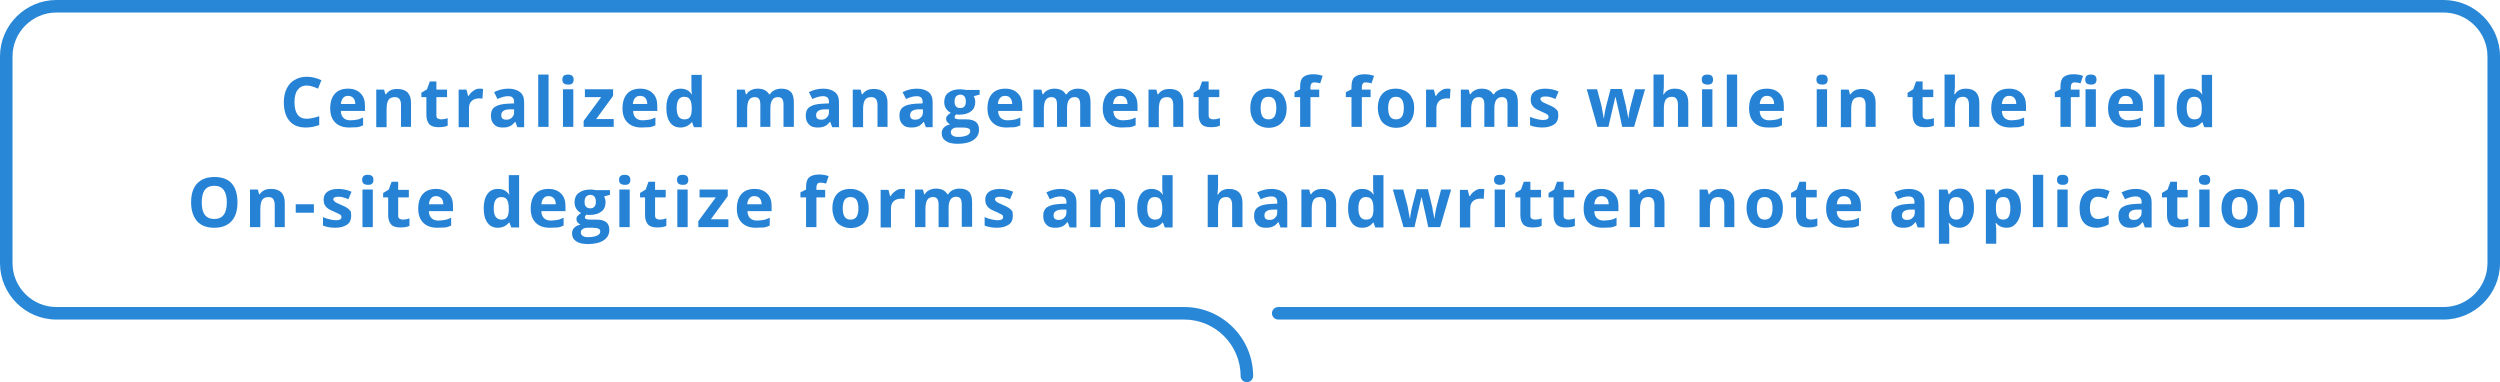 <?xml version="1.0" encoding="utf-8"?>
<!-- Generator: Adobe Illustrator 26.3.1, SVG Export Plug-In . SVG Version: 6.00 Build 0)  -->
<svg version="1.1" id="cta-img02-md" xmlns="http://www.w3.org/2000/svg" xmlns:xlink="http://www.w3.org/1999/xlink" x="0px"
	 y="0px" viewBox="0 0 798 122" style="enable-background:new 0 0 798 122;" xml:space="preserve">
<style type="text/css">
	.st0{fill-rule:evenodd;clip-rule:evenodd;fill:#2888D7;}
	.st1{fill:#2682D5;}
</style>
<path id="シェイプ_1607" class="st0" d="M398,122c-1.1,0-2-0.9-2-2c0-9.9-8.1-18-18-18H18c-9.9,0-18-8.1-18-18V18
	C0,8.1,8.1,0,18,0h762c9.9,0,18,8.1,18,18v66c0,9.9-8.1,18-18,18H408c-1.1,0-2-0.9-2-2s0.9-2,2-2h372c7.7,0,14-6.3,14-14V18
	c0-7.7-6.3-14-14-14H18C10.3,4,4,10.3,4,18v66c0,7.7,6.3,14,14,14h360c12.1,0,22,9.9,22,22C400,121.1,399.1,122,398,122z"/>
<g>
	<path class="st1" d="M97.9,27.3c-1.3,0-2.2,0.5-2.9,1.4c-0.7,0.9-1,2.3-1,3.9c0,3.5,1.3,5.3,3.9,5.3c1.1,0,2.4-0.3,4-0.8v2.8
		c-1.3,0.5-2.7,0.8-4.3,0.8c-2.3,0-4-0.7-5.2-2.1c-1.2-1.4-1.8-3.4-1.8-6c0-1.6,0.3-3.1,0.9-4.3c0.6-1.2,1.4-2.2,2.6-2.8
		c1.1-0.7,2.4-1,3.9-1c1.5,0,3.1,0.4,4.6,1.1l-1.1,2.7c-0.6-0.3-1.2-0.5-1.8-0.7C99,27.4,98.5,27.3,97.9,27.3z"/>
	<path class="st1" d="M111.5,40.7c-1.9,0-3.4-0.5-4.5-1.6c-1.1-1.1-1.6-2.6-1.6-4.5c0-2,0.5-3.6,1.5-4.7c1-1.1,2.4-1.6,4.2-1.6
		c1.7,0,3,0.5,4,1.5s1.4,2.3,1.4,4v1.6h-7.7c0,0.9,0.3,1.7,0.8,2.2c0.5,0.5,1.2,0.8,2.2,0.8c0.7,0,1.4-0.1,2.1-0.2s1.3-0.4,2-0.7
		v2.5c-0.6,0.3-1.2,0.5-1.8,0.6C113.2,40.6,112.5,40.7,111.5,40.7z M111.1,30.6c-0.7,0-1.2,0.2-1.6,0.7c-0.4,0.4-0.6,1.1-0.7,1.9
		h4.6c0-0.8-0.2-1.4-0.6-1.9S111.7,30.6,111.1,30.6z"/>
	<path class="st1" d="M131.3,40.5H128v-7c0-0.9-0.2-1.5-0.5-1.9c-0.3-0.4-0.8-0.6-1.5-0.6c-0.9,0-1.6,0.3-2,0.9s-0.6,1.6-0.6,3v5.7
		h-3.3v-12h2.5l0.4,1.5h0.2c0.4-0.6,0.9-1,1.5-1.3c0.6-0.3,1.4-0.4,2.2-0.4c1.4,0,2.5,0.4,3.2,1.1c0.7,0.8,1.1,1.8,1.1,3.3V40.5z"/>
	<path class="st1" d="M140.8,38.1c0.6,0,1.3-0.1,2.1-0.4v2.4c-0.8,0.4-1.8,0.5-3,0.5c-1.3,0-2.3-0.3-2.9-1c-0.6-0.7-0.9-1.7-0.9-3
		V31h-1.6v-1.4l1.8-1.1l0.9-2.5h2.1v2.6h3.4V31h-3.4v5.8c0,0.5,0.1,0.8,0.4,1C140,38,140.4,38.1,140.8,38.1z"/>
	<path class="st1" d="M153.1,28.3c0.4,0,0.8,0,1.1,0.1l-0.2,3.1c-0.3-0.1-0.6-0.1-1-0.1c-1,0-1.9,0.3-2.4,0.8
		c-0.6,0.5-0.9,1.3-0.9,2.3v6.1h-3.3v-12h2.5l0.5,2h0.2c0.4-0.7,0.9-1.2,1.5-1.6C151.7,28.5,152.3,28.3,153.1,28.3z"/>
	<path class="st1" d="M165.1,40.5l-0.6-1.6h-0.1c-0.6,0.7-1.1,1.2-1.7,1.4c-0.6,0.3-1.3,0.4-2.3,0.4c-1.2,0-2.1-0.3-2.7-1
		c-0.7-0.7-1-1.6-1-2.8c0-1.3,0.4-2.2,1.3-2.8c0.9-0.6,2.2-0.9,4-1l2.1-0.1v-0.5c0-1.2-0.6-1.8-1.9-1.8c-1,0-2.1,0.3-3.4,0.9
		l-1.1-2.2c1.4-0.7,2.9-1.1,4.6-1.1c1.6,0,2.8,0.4,3.7,1.1c0.9,0.7,1.3,1.8,1.3,3.2v8H165.1z M164.1,34.9l-1.3,0
		c-1,0-1.7,0.2-2.1,0.5c-0.5,0.3-0.7,0.8-0.7,1.4c0,0.9,0.5,1.4,1.6,1.4c0.8,0,1.4-0.2,1.8-0.7c0.5-0.4,0.7-1,0.7-1.7V34.9z"/>
	<path class="st1" d="M175.1,40.5h-3.3V23.8h3.3V40.5z"/>
	<path class="st1" d="M179.5,25.4c0-1.1,0.6-1.6,1.8-1.6c1.2,0,1.8,0.5,1.8,1.6c0,0.5-0.1,0.9-0.4,1.2c-0.3,0.3-0.7,0.4-1.3,0.4
		C180.1,27,179.5,26.5,179.5,25.4z M183,40.5h-3.3v-12h3.3V40.5z"/>
	<path class="st1" d="M195.8,40.5h-9.5v-1.9l5.6-7.6h-5.2v-2.5h9v2.1l-5.4,7.4h5.6V40.5z"/>
	<path class="st1" d="M204.8,40.7c-1.9,0-3.4-0.5-4.5-1.6c-1.1-1.1-1.6-2.6-1.6-4.5c0-2,0.5-3.6,1.5-4.7c1-1.1,2.4-1.6,4.2-1.6
		c1.7,0,3,0.5,4,1.5s1.4,2.3,1.4,4v1.6h-7.7c0,0.9,0.3,1.7,0.8,2.2c0.5,0.5,1.2,0.8,2.2,0.8c0.7,0,1.4-0.1,2.1-0.2s1.3-0.4,2-0.7
		v2.5c-0.6,0.3-1.2,0.5-1.8,0.6C206.5,40.6,205.7,40.7,204.8,40.7z M204.3,30.6c-0.7,0-1.2,0.2-1.6,0.7c-0.4,0.4-0.6,1.1-0.7,1.9
		h4.6c0-0.8-0.2-1.4-0.6-1.9S205,30.6,204.3,30.6z"/>
	<path class="st1" d="M217.2,40.7c-1.4,0-2.5-0.5-3.3-1.6s-1.2-2.6-1.2-4.6c0-2,0.4-3.5,1.2-4.6c0.8-1.1,1.9-1.6,3.4-1.6
		c1.5,0,2.7,0.6,3.5,1.8h0.1c-0.2-0.9-0.2-1.7-0.2-2.4v-3.8h3.3v16.7h-2.5l-0.6-1.6h-0.1C219.9,40.1,218.7,40.7,217.2,40.7z
		 M218.4,38.1c0.8,0,1.5-0.2,1.8-0.7c0.4-0.5,0.6-1.3,0.6-2.5v-0.4c0-1.3-0.2-2.2-0.6-2.8s-1-0.8-1.9-0.8c-0.7,0-1.3,0.3-1.7,0.9
		c-0.4,0.6-0.6,1.5-0.6,2.7s0.2,2.1,0.6,2.7S217.6,38.1,218.4,38.1z"/>
	<path class="st1" d="M246,40.5h-3.3v-7c0-0.9-0.1-1.5-0.4-1.9c-0.3-0.4-0.7-0.6-1.4-0.6c-0.8,0-1.4,0.3-1.8,0.9
		c-0.4,0.6-0.6,1.6-0.6,3v5.7h-3.3v-12h2.5l0.4,1.5h0.2c0.3-0.6,0.8-1,1.4-1.3c0.6-0.3,1.3-0.5,2.1-0.5c1.8,0,3,0.6,3.7,1.8h0.3
		c0.3-0.6,0.8-1,1.4-1.3c0.6-0.3,1.3-0.5,2.1-0.5c1.4,0,2.4,0.3,3.1,1s1,1.8,1,3.4v7.8h-3.3v-7c0-0.9-0.1-1.5-0.4-1.9
		c-0.3-0.4-0.7-0.6-1.4-0.6c-0.8,0-1.4,0.3-1.8,0.9c-0.4,0.6-0.6,1.5-0.6,2.7V40.5z"/>
	<path class="st1" d="M265.6,40.5l-0.6-1.6h-0.1c-0.6,0.7-1.1,1.2-1.7,1.4c-0.6,0.3-1.3,0.4-2.3,0.4c-1.2,0-2.1-0.3-2.7-1
		c-0.7-0.7-1-1.6-1-2.8c0-1.3,0.4-2.2,1.3-2.8c0.9-0.6,2.2-0.9,4-1l2.1-0.1v-0.5c0-1.2-0.6-1.8-1.9-1.8c-1,0-2.1,0.3-3.4,0.9
		l-1.1-2.2c1.4-0.7,2.9-1.1,4.6-1.1c1.6,0,2.8,0.4,3.7,1.1c0.9,0.7,1.3,1.8,1.3,3.2v8H265.6z M264.6,34.9l-1.3,0
		c-1,0-1.7,0.2-2.1,0.5c-0.5,0.3-0.7,0.8-0.7,1.4c0,0.9,0.5,1.4,1.6,1.4c0.8,0,1.4-0.2,1.8-0.7c0.5-0.4,0.7-1,0.7-1.7V34.9z"/>
	<path class="st1" d="M283.4,40.5h-3.3v-7c0-0.9-0.2-1.5-0.5-1.9c-0.3-0.4-0.8-0.6-1.5-0.6c-0.9,0-1.6,0.3-2,0.9s-0.6,1.6-0.6,3v5.7
		h-3.3v-12h2.5l0.4,1.5h0.2c0.4-0.6,0.9-1,1.5-1.3c0.6-0.3,1.4-0.4,2.2-0.4c1.4,0,2.5,0.4,3.2,1.1c0.7,0.8,1.1,1.8,1.1,3.3V40.5z"/>
	<path class="st1" d="M295.5,40.5l-0.6-1.6h-0.1c-0.6,0.7-1.1,1.2-1.7,1.4c-0.6,0.3-1.3,0.4-2.3,0.4c-1.2,0-2.1-0.3-2.7-1
		c-0.7-0.7-1-1.6-1-2.8c0-1.3,0.4-2.2,1.3-2.8c0.9-0.6,2.2-0.9,4-1l2.1-0.1v-0.5c0-1.2-0.6-1.8-1.9-1.8c-1,0-2.1,0.3-3.4,0.9
		l-1.1-2.2c1.4-0.7,2.9-1.1,4.6-1.1c1.6,0,2.8,0.4,3.7,1.1c0.9,0.7,1.3,1.8,1.3,3.2v8H295.5z M294.6,34.9l-1.3,0
		c-1,0-1.7,0.2-2.1,0.5c-0.5,0.3-0.7,0.8-0.7,1.4c0,0.9,0.5,1.4,1.6,1.4c0.8,0,1.4-0.2,1.8-0.7c0.5-0.4,0.7-1,0.7-1.7V34.9z"/>
	<path class="st1" d="M312.7,28.5v1.7l-1.9,0.5c0.3,0.5,0.5,1.1,0.5,1.8c0,1.3-0.4,2.3-1.3,3c-0.9,0.7-2.1,1.1-3.7,1.1l-0.6,0
		l-0.5-0.1c-0.3,0.3-0.5,0.5-0.5,0.9c0,0.5,0.6,0.7,1.8,0.7h2c1.3,0,2.3,0.3,3,0.8c0.7,0.6,1,1.4,1,2.5c0,1.4-0.6,2.5-1.8,3.3
		s-2.9,1.2-5,1.2c-1.7,0-3-0.3-3.8-0.9c-0.9-0.6-1.3-1.4-1.3-2.5c0-0.7,0.2-1.3,0.7-1.8s1.1-0.8,2-1c-0.3-0.1-0.6-0.4-0.9-0.7
		c-0.3-0.3-0.4-0.7-0.4-1c0-0.5,0.1-0.8,0.4-1.1c0.3-0.3,0.6-0.6,1.1-0.9c-0.6-0.3-1.1-0.7-1.5-1.3c-0.4-0.6-0.6-1.3-0.6-2.1
		c0-1.3,0.4-2.3,1.3-3c0.9-0.7,2.1-1.1,3.7-1.1c0.3,0,0.7,0,1.2,0.1c0.5,0.1,0.8,0.1,0.9,0.1H312.7z M303.5,42.2
		c0,0.5,0.2,0.8,0.6,1.1c0.4,0.3,1,0.4,1.8,0.4c1.2,0,2.1-0.2,2.8-0.5s1-0.8,1-1.3c0-0.5-0.2-0.8-0.6-0.9c-0.4-0.2-1-0.3-1.8-0.3
		h-1.7c-0.6,0-1.1,0.1-1.5,0.4C303.7,41.4,303.5,41.7,303.5,42.2z M304.7,32.4c0,0.7,0.1,1.2,0.4,1.5c0.3,0.4,0.8,0.6,1.4,0.6
		c0.6,0,1.1-0.2,1.4-0.6c0.3-0.4,0.4-0.9,0.4-1.5c0-1.4-0.6-2.2-1.8-2.2C305.3,30.3,304.7,31,304.7,32.4z"/>
	<path class="st1" d="M321.3,40.7c-1.9,0-3.4-0.5-4.5-1.6c-1.1-1.1-1.6-2.6-1.6-4.5c0-2,0.5-3.6,1.5-4.7c1-1.1,2.4-1.6,4.2-1.6
		c1.7,0,3,0.5,4,1.5s1.4,2.3,1.4,4v1.6h-7.7c0,0.9,0.3,1.7,0.8,2.2c0.5,0.5,1.2,0.8,2.2,0.8c0.7,0,1.4-0.1,2.1-0.2s1.3-0.4,2-0.7
		v2.5c-0.6,0.3-1.2,0.5-1.8,0.6C323,40.6,322.2,40.7,321.3,40.7z M320.8,30.6c-0.7,0-1.2,0.2-1.6,0.7c-0.4,0.4-0.6,1.1-0.7,1.9h4.6
		c0-0.8-0.2-1.4-0.6-1.9S321.5,30.6,320.8,30.6z"/>
	<path class="st1" d="M340.7,40.5h-3.3v-7c0-0.9-0.1-1.5-0.4-1.9c-0.3-0.4-0.7-0.6-1.4-0.6c-0.8,0-1.4,0.3-1.8,0.9
		c-0.4,0.6-0.6,1.6-0.6,3v5.7h-3.3v-12h2.5l0.4,1.5h0.2c0.3-0.6,0.8-1,1.4-1.3c0.6-0.3,1.3-0.5,2.1-0.5c1.8,0,3,0.6,3.7,1.8h0.3
		c0.3-0.6,0.8-1,1.4-1.3c0.6-0.3,1.3-0.5,2.1-0.5c1.4,0,2.4,0.3,3.1,1s1,1.8,1,3.4v7.8h-3.3v-7c0-0.9-0.1-1.5-0.4-1.9
		c-0.3-0.4-0.7-0.6-1.4-0.6c-0.8,0-1.4,0.3-1.8,0.9c-0.4,0.6-0.6,1.5-0.6,2.7V40.5z"/>
	<path class="st1" d="M358.1,40.7c-1.9,0-3.4-0.5-4.5-1.6c-1.1-1.1-1.6-2.6-1.6-4.5c0-2,0.5-3.6,1.5-4.7c1-1.1,2.4-1.6,4.2-1.6
		c1.7,0,3,0.5,4,1.5s1.4,2.3,1.4,4v1.6h-7.7c0,0.9,0.3,1.7,0.8,2.2c0.5,0.5,1.2,0.8,2.2,0.8c0.7,0,1.4-0.1,2.1-0.2s1.3-0.4,2-0.7
		v2.5c-0.6,0.3-1.2,0.5-1.8,0.6C359.8,40.6,359,40.7,358.1,40.7z M357.6,30.6c-0.7,0-1.2,0.2-1.6,0.7c-0.4,0.4-0.6,1.1-0.7,1.9h4.6
		c0-0.8-0.2-1.4-0.6-1.9S358.3,30.6,357.6,30.6z"/>
	<path class="st1" d="M377.8,40.5h-3.3v-7c0-0.9-0.2-1.5-0.5-1.9c-0.3-0.4-0.8-0.6-1.5-0.6c-0.9,0-1.6,0.3-2,0.9s-0.6,1.6-0.6,3v5.7
		h-3.3v-12h2.5l0.4,1.5h0.2c0.4-0.6,0.9-1,1.5-1.3c0.6-0.3,1.4-0.4,2.2-0.4c1.4,0,2.5,0.4,3.2,1.1c0.7,0.8,1.1,1.8,1.1,3.3V40.5z"/>
	<path class="st1" d="M387.3,38.1c0.6,0,1.3-0.1,2.1-0.4v2.4c-0.8,0.4-1.8,0.5-3,0.5c-1.3,0-2.3-0.3-2.9-1c-0.6-0.7-0.9-1.7-0.9-3
		V31h-1.6v-1.4l1.8-1.1l0.9-2.5h2.1v2.6h3.4V31h-3.4v5.8c0,0.5,0.1,0.8,0.4,1C386.6,38,386.9,38.1,387.3,38.1z"/>
	<path class="st1" d="M410.7,34.5c0,2-0.5,3.5-1.5,4.6c-1,1.1-2.5,1.7-4.3,1.7c-1.2,0-2.2-0.3-3.1-0.8s-1.6-1.2-2-2.2
		c-0.5-0.9-0.7-2-0.7-3.3c0-2,0.5-3.5,1.5-4.6c1-1.1,2.5-1.6,4.3-1.6c1.2,0,2.2,0.3,3.1,0.8c0.9,0.5,1.6,1.2,2,2.2
		C410.4,32.1,410.7,33.2,410.7,34.5z M402.4,34.5c0,1.2,0.2,2.1,0.6,2.7c0.4,0.6,1,0.9,1.9,0.9c0.9,0,1.5-0.3,1.9-0.9
		c0.4-0.6,0.6-1.5,0.6-2.7c0-1.2-0.2-2.1-0.6-2.7c-0.4-0.6-1-0.9-1.9-0.9c-0.9,0-1.5,0.3-1.9,0.9S402.4,33.3,402.4,34.5z"/>
	<path class="st1" d="M421.1,31h-2.8v9.5H415V31h-1.8v-1.6l1.8-0.9v-0.9c0-1.4,0.3-2.4,1-3c0.7-0.6,1.8-0.9,3.2-0.9
		c1.1,0,2.1,0.2,3,0.5l-0.8,2.4c-0.7-0.2-1.3-0.3-1.8-0.3c-0.5,0-0.8,0.1-1,0.4c-0.2,0.3-0.3,0.6-0.3,1.1v0.8h2.8V31z"/>
	<path class="st1" d="M437.5,31h-2.8v9.5h-3.3V31h-1.8v-1.6l1.8-0.9v-0.9c0-1.4,0.3-2.4,1-3c0.7-0.6,1.8-0.9,3.2-0.9
		c1.1,0,2.1,0.2,3,0.5l-0.8,2.4c-0.7-0.2-1.3-0.3-1.8-0.3c-0.5,0-0.8,0.1-1,0.4c-0.2,0.3-0.3,0.6-0.3,1.1v0.8h2.8V31z"/>
	<path class="st1" d="M451.4,34.5c0,2-0.5,3.5-1.5,4.6c-1,1.1-2.5,1.7-4.3,1.7c-1.2,0-2.2-0.3-3.1-0.8s-1.6-1.2-2-2.2
		s-0.7-2-0.7-3.3c0-2,0.5-3.5,1.5-4.6c1-1.1,2.5-1.6,4.3-1.6c1.2,0,2.2,0.3,3.1,0.8c0.9,0.5,1.6,1.2,2,2.2
		C451.2,32.1,451.4,33.2,451.4,34.5z M443.1,34.5c0,1.2,0.2,2.1,0.6,2.7c0.4,0.6,1,0.9,1.9,0.9c0.9,0,1.5-0.3,1.9-0.9
		c0.4-0.6,0.6-1.5,0.6-2.7c0-1.2-0.2-2.1-0.6-2.7c-0.4-0.6-1-0.9-1.9-0.9c-0.9,0-1.5,0.3-1.9,0.9S443.1,33.3,443.1,34.5z"/>
	<path class="st1" d="M461.9,28.3c0.4,0,0.8,0,1.1,0.1l-0.2,3.1c-0.3-0.1-0.6-0.1-1-0.1c-1,0-1.9,0.3-2.4,0.8s-0.9,1.3-0.9,2.3v6.1
		h-3.3v-12h2.5l0.5,2h0.2c0.4-0.7,0.9-1.2,1.5-1.6C460.5,28.5,461.2,28.3,461.9,28.3z"/>
	<path class="st1" d="M477.1,40.5h-3.3v-7c0-0.9-0.1-1.5-0.4-1.9c-0.3-0.4-0.7-0.6-1.4-0.6c-0.8,0-1.4,0.3-1.8,0.9
		c-0.4,0.6-0.6,1.6-0.6,3v5.7h-3.3v-12h2.5l0.4,1.5h0.2c0.3-0.6,0.8-1,1.4-1.3s1.3-0.5,2.1-0.5c1.8,0,3,0.6,3.7,1.8h0.3
		c0.3-0.6,0.8-1,1.4-1.3c0.6-0.3,1.3-0.5,2.1-0.5c1.4,0,2.4,0.3,3.1,1s1,1.8,1,3.4v7.8h-3.3v-7c0-0.9-0.1-1.5-0.4-1.9
		c-0.3-0.4-0.7-0.6-1.4-0.6c-0.8,0-1.4,0.3-1.8,0.9c-0.4,0.6-0.6,1.5-0.6,2.7V40.5z"/>
	<path class="st1" d="M497.4,36.9c0,1.2-0.4,2.2-1.3,2.8s-2.1,1-3.8,1c-0.9,0-1.6-0.1-2.2-0.2c-0.6-0.1-1.2-0.3-1.7-0.5v-2.7
		c0.6,0.3,1.3,0.5,2.1,0.7s1.4,0.3,2,0.3c1.2,0,1.8-0.3,1.8-1c0-0.3-0.1-0.5-0.2-0.6c-0.2-0.2-0.4-0.3-0.8-0.5s-0.9-0.4-1.5-0.7
		c-0.9-0.4-1.6-0.7-2-1.1c-0.4-0.3-0.7-0.7-0.9-1.1c-0.2-0.4-0.3-1-0.3-1.6c0-1.1,0.4-1.9,1.2-2.5c0.8-0.6,2-0.9,3.5-0.9
		c1.4,0,2.9,0.3,4.2,0.9l-1,2.4c-0.6-0.3-1.2-0.5-1.7-0.6c-0.5-0.2-1.1-0.2-1.6-0.2c-1,0-1.5,0.3-1.5,0.8c0,0.3,0.2,0.5,0.5,0.8
		s1,0.5,2,1c0.9,0.4,1.6,0.7,2.1,1.1c0.4,0.3,0.8,0.7,1,1.1C497.3,35.8,497.4,36.3,497.4,36.9z"/>
	<path class="st1" d="M517.8,40.5l-0.9-4.2l-1.2-5.3h-0.1l-2.2,9.5h-3.5l-3.4-12h3.3l1.4,5.3c0.2,1,0.4,2.3,0.7,3.9h0.1
		c0-0.5,0.2-1.4,0.4-2.6l0.2-0.9l1.5-5.8h3.6l1.4,5.8c0,0.2,0.1,0.4,0.1,0.7c0.1,0.3,0.1,0.6,0.2,1c0.1,0.3,0.1,0.7,0.2,1
		s0.1,0.6,0.1,0.8h0.1c0.1-0.5,0.2-1.2,0.3-2.1c0.2-0.9,0.3-1.5,0.4-1.8l1.4-5.3h3.2l-3.5,12H517.8z"/>
	<path class="st1" d="M538.9,40.5h-3.3v-7c0-1.7-0.6-2.6-1.9-2.6c-0.9,0-1.6,0.3-2,0.9s-0.6,1.6-0.6,3v5.7h-3.3V23.8h3.3v3.4
		c0,0.3,0,0.9-0.1,1.9l-0.1,1h0.2c0.7-1.2,1.9-1.8,3.5-1.8c1.4,0,2.5,0.4,3.2,1.1c0.7,0.8,1.1,1.8,1.1,3.3V40.5z"/>
	<path class="st1" d="M543.2,25.4c0-1.1,0.6-1.6,1.8-1.6s1.8,0.5,1.8,1.6c0,0.5-0.1,0.9-0.4,1.2c-0.3,0.3-0.7,0.4-1.3,0.4
		C543.8,27,543.2,26.5,543.2,25.4z M546.6,40.5h-3.3v-12h3.3V40.5z"/>
	<path class="st1" d="M554.5,40.5h-3.3V23.8h3.3V40.5z"/>
	<path class="st1" d="M564.4,40.7c-1.9,0-3.4-0.5-4.5-1.6c-1.1-1.1-1.6-2.6-1.6-4.5c0-2,0.5-3.6,1.5-4.7c1-1.1,2.4-1.6,4.2-1.6
		c1.7,0,3,0.5,4,1.5s1.4,2.3,1.4,4v1.6h-7.7c0,0.9,0.3,1.7,0.8,2.2c0.5,0.5,1.2,0.8,2.2,0.8c0.7,0,1.4-0.1,2.1-0.2s1.3-0.4,2-0.7
		v2.5c-0.6,0.3-1.2,0.5-1.8,0.6S565.4,40.7,564.4,40.7z M564,30.6c-0.7,0-1.2,0.2-1.6,0.7s-0.6,1.1-0.7,1.9h4.6
		c0-0.8-0.2-1.4-0.6-1.9S564.7,30.6,564,30.6z"/>
	<path class="st1" d="M579.8,25.4c0-1.1,0.6-1.6,1.8-1.6c1.2,0,1.8,0.5,1.8,1.6c0,0.5-0.1,0.9-0.4,1.2c-0.3,0.3-0.7,0.4-1.3,0.4
		C580.4,27,579.8,26.5,579.8,25.4z M583.2,40.5h-3.3v-12h3.3V40.5z"/>
	<path class="st1" d="M598.8,40.5h-3.3v-7c0-0.9-0.2-1.5-0.5-1.9c-0.3-0.4-0.8-0.6-1.5-0.6c-0.9,0-1.6,0.3-2,0.9s-0.6,1.6-0.6,3v5.7
		h-3.3v-12h2.5l0.4,1.5h0.2c0.4-0.6,0.9-1,1.5-1.3c0.6-0.3,1.4-0.4,2.2-0.4c1.4,0,2.5,0.4,3.2,1.1c0.7,0.8,1.1,1.8,1.1,3.3V40.5z"/>
	<path class="st1" d="M615.2,38.1c0.6,0,1.3-0.1,2.1-0.4v2.4c-0.8,0.4-1.8,0.5-3,0.5c-1.3,0-2.3-0.3-2.9-1c-0.6-0.7-0.9-1.7-0.9-3
		V31h-1.6v-1.4l1.8-1.1l0.9-2.5h2.1v2.6h3.4V31h-3.4v5.8c0,0.5,0.1,0.8,0.4,1C614.4,38,614.7,38.1,615.2,38.1z"/>
	<path class="st1" d="M631.8,40.5h-3.3v-7c0-1.7-0.6-2.6-1.9-2.6c-0.9,0-1.6,0.3-2,0.9s-0.6,1.6-0.6,3v5.7h-3.3V23.8h3.3v3.4
		c0,0.3,0,0.9-0.1,1.9l-0.1,1h0.2c0.7-1.2,1.9-1.8,3.5-1.8c1.4,0,2.5,0.4,3.2,1.1c0.7,0.8,1.1,1.8,1.1,3.3V40.5z"/>
	<path class="st1" d="M641.7,40.7c-1.9,0-3.4-0.5-4.5-1.6c-1.1-1.1-1.6-2.6-1.6-4.5c0-2,0.5-3.6,1.5-4.7c1-1.1,2.4-1.6,4.2-1.6
		c1.7,0,3,0.5,4,1.5s1.4,2.3,1.4,4v1.6h-7.7c0,0.9,0.3,1.7,0.8,2.2c0.5,0.5,1.2,0.8,2.2,0.8c0.7,0,1.4-0.1,2.1-0.2s1.3-0.4,2-0.7
		v2.5c-0.6,0.3-1.2,0.5-1.8,0.6C643.5,40.6,642.7,40.7,641.7,40.7z M641.3,30.6c-0.7,0-1.2,0.2-1.6,0.7c-0.4,0.4-0.6,1.1-0.7,1.9
		h4.6c0-0.8-0.2-1.4-0.6-1.9S642,30.6,641.3,30.6z"/>
	<path class="st1" d="M663.9,31H661v9.5h-3.3V31h-1.8v-1.6l1.8-0.9v-0.9c0-1.4,0.3-2.4,1-3c0.7-0.6,1.8-0.9,3.2-0.9
		c1.1,0,2.1,0.2,3,0.5l-0.8,2.4c-0.7-0.2-1.3-0.3-1.8-0.3c-0.5,0-0.8,0.1-1,0.4c-0.2,0.3-0.3,0.6-0.3,1.1v0.8h2.8V31z M665.6,25.4
		c0-1.1,0.6-1.6,1.8-1.6c1.2,0,1.8,0.5,1.8,1.6c0,0.5-0.1,0.9-0.4,1.2c-0.3,0.3-0.7,0.4-1.3,0.4C666.2,27,665.6,26.5,665.6,25.4z
		 M669,40.5h-3.3v-12h3.3V40.5z"/>
	<path class="st1" d="M679,40.7c-1.9,0-3.4-0.5-4.5-1.6c-1.1-1.1-1.6-2.6-1.6-4.5c0-2,0.5-3.6,1.5-4.7c1-1.1,2.4-1.6,4.2-1.6
		c1.7,0,3,0.5,4,1.5s1.4,2.3,1.4,4v1.6h-7.7c0,0.9,0.3,1.7,0.8,2.2c0.5,0.5,1.2,0.8,2.2,0.8c0.7,0,1.4-0.1,2.1-0.2s1.3-0.4,2-0.7
		v2.5c-0.6,0.3-1.2,0.5-1.8,0.6S679.9,40.7,679,40.7z M678.5,30.6c-0.7,0-1.2,0.2-1.6,0.7s-0.6,1.1-0.7,1.9h4.6
		c0-0.8-0.2-1.4-0.6-1.9S679.2,30.6,678.5,30.6z"/>
	<path class="st1" d="M690.9,40.5h-3.3V23.8h3.3V40.5z"/>
	<path class="st1" d="M699.3,40.7c-1.4,0-2.5-0.5-3.3-1.6c-0.8-1.1-1.2-2.6-1.2-4.6c0-2,0.4-3.5,1.2-4.6c0.8-1.1,1.9-1.6,3.4-1.6
		c1.5,0,2.7,0.6,3.5,1.8h0.1c-0.2-0.9-0.2-1.7-0.2-2.4v-3.8h3.3v16.7h-2.5l-0.6-1.6h-0.1C701.9,40.1,700.8,40.7,699.3,40.7z
		 M700.4,38.1c0.8,0,1.5-0.2,1.8-0.7c0.4-0.5,0.6-1.3,0.6-2.5v-0.4c0-1.3-0.2-2.2-0.6-2.8c-0.4-0.6-1-0.8-1.9-0.8
		c-0.7,0-1.3,0.3-1.7,0.9c-0.4,0.6-0.6,1.5-0.6,2.7s0.2,2.1,0.6,2.7S699.7,38.1,700.4,38.1z"/>
	<path class="st1" d="M75.8,64.6c0,2.6-0.6,4.6-1.9,6s-3.1,2.1-5.5,2.1s-4.3-0.7-5.5-2.1s-1.9-3.4-1.9-6c0-2.6,0.6-4.6,1.9-6
		c1.3-1.4,3.1-2.1,5.6-2.1c2.4,0,4.3,0.7,5.5,2.1C75.2,60,75.8,62,75.8,64.6z M64.4,64.6c0,1.8,0.3,3.1,1,4c0.7,0.9,1.7,1.3,3,1.3
		c2.7,0,4-1.8,4-5.3c0-3.5-1.3-5.3-4-5.3c-1.3,0-2.3,0.4-3,1.3C64.7,61.5,64.4,62.9,64.4,64.6z"/>
	<path class="st1" d="M91,72.5h-3.3v-7c0-0.9-0.2-1.5-0.5-2c-0.3-0.4-0.8-0.6-1.5-0.6c-0.9,0-1.6,0.3-2,0.9c-0.4,0.6-0.6,1.6-0.6,3
		v5.7h-3.3v-12h2.5l0.4,1.5h0.2c0.4-0.6,0.9-1,1.5-1.3c0.6-0.3,1.4-0.4,2.2-0.4c1.4,0,2.5,0.4,3.2,1.1c0.7,0.8,1.1,1.8,1.1,3.3V72.5
		z"/>
	<path class="st1" d="M94.4,67.9v-2.7h5.8v2.7H94.4z"/>
	<path class="st1" d="M112.1,68.9c0,1.2-0.4,2.2-1.3,2.8c-0.9,0.6-2.1,1-3.8,1c-0.9,0-1.6-0.1-2.2-0.2c-0.6-0.1-1.2-0.3-1.7-0.5
		v-2.7c0.6,0.3,1.3,0.5,2.1,0.7s1.4,0.3,2,0.3c1.2,0,1.8-0.3,1.8-1c0-0.3-0.1-0.5-0.2-0.6c-0.2-0.2-0.4-0.3-0.8-0.5
		c-0.4-0.2-0.9-0.4-1.5-0.7c-0.9-0.4-1.6-0.7-2-1.1c-0.4-0.3-0.7-0.7-0.9-1.1c-0.2-0.4-0.3-1-0.3-1.6c0-1.1,0.4-1.9,1.2-2.5
		c0.8-0.6,2-0.9,3.5-0.9c1.4,0,2.9,0.3,4.2,0.9l-1,2.4c-0.6-0.3-1.2-0.5-1.7-0.6c-0.5-0.2-1.1-0.2-1.6-0.2c-1,0-1.5,0.3-1.5,0.8
		c0,0.3,0.2,0.5,0.5,0.8s1,0.5,2,1c0.9,0.4,1.6,0.7,2.1,1.1c0.4,0.3,0.8,0.7,1,1.1C112,67.8,112.1,68.3,112.1,68.9z"/>
	<path class="st1" d="M115.6,57.4c0-1.1,0.6-1.6,1.8-1.6c1.2,0,1.8,0.5,1.8,1.6c0,0.5-0.1,0.9-0.4,1.2c-0.3,0.3-0.7,0.4-1.3,0.4
		C116.2,59,115.6,58.5,115.6,57.4z M119,72.5h-3.3v-12h3.3V72.5z"/>
	<path class="st1" d="M128.6,70.1c0.6,0,1.3-0.1,2.1-0.4v2.4c-0.8,0.4-1.8,0.5-3,0.5c-1.3,0-2.3-0.3-2.9-1c-0.6-0.7-0.9-1.7-0.9-3
		V63h-1.6v-1.4l1.8-1.1l0.9-2.5h2.1v2.6h3.4V63h-3.4v5.8c0,0.5,0.1,0.8,0.4,1C127.8,70,128.2,70.1,128.6,70.1z"/>
	<path class="st1" d="M139.6,72.7c-1.9,0-3.4-0.5-4.5-1.6c-1.1-1.1-1.6-2.6-1.6-4.5c0-2,0.5-3.6,1.5-4.7c1-1.1,2.4-1.6,4.2-1.6
		c1.7,0,3,0.5,4,1.5s1.4,2.3,1.4,4v1.6h-7.7c0,0.9,0.3,1.7,0.8,2.2c0.5,0.5,1.2,0.8,2.2,0.8c0.7,0,1.4-0.1,2.1-0.2s1.3-0.4,2-0.7
		v2.5c-0.6,0.3-1.2,0.5-1.8,0.6C141.3,72.6,140.6,72.7,139.6,72.7z M139.2,62.6c-0.7,0-1.2,0.2-1.6,0.7c-0.4,0.4-0.6,1.1-0.7,1.9
		h4.6c0-0.8-0.2-1.4-0.6-1.9C140.4,62.8,139.8,62.6,139.2,62.6z"/>
	<path class="st1" d="M158.9,72.7c-1.4,0-2.5-0.5-3.3-1.6s-1.2-2.6-1.2-4.6c0-2,0.4-3.5,1.2-4.6c0.8-1.1,1.9-1.6,3.4-1.6
		c1.5,0,2.7,0.6,3.5,1.8h0.1c-0.2-0.9-0.2-1.7-0.2-2.4v-3.8h3.3v16.7h-2.5l-0.6-1.6h-0.1C161.6,72.1,160.4,72.7,158.9,72.7z
		 M160,70.1c0.8,0,1.5-0.2,1.8-0.7c0.4-0.5,0.6-1.3,0.6-2.5v-0.4c0-1.3-0.2-2.2-0.6-2.8s-1-0.8-1.9-0.8c-0.7,0-1.3,0.3-1.7,0.9
		c-0.4,0.6-0.6,1.5-0.6,2.7s0.2,2.1,0.6,2.7C158.7,69.8,159.3,70.1,160,70.1z"/>
	<path class="st1" d="M175.5,72.7c-1.9,0-3.4-0.5-4.5-1.6c-1.1-1.1-1.6-2.6-1.6-4.5c0-2,0.5-3.6,1.5-4.7c1-1.1,2.4-1.6,4.2-1.6
		c1.7,0,3,0.5,4,1.5s1.4,2.3,1.4,4v1.6h-7.7c0,0.9,0.3,1.7,0.8,2.2c0.5,0.5,1.2,0.8,2.2,0.8c0.7,0,1.4-0.1,2.1-0.2s1.3-0.4,2-0.7
		v2.5c-0.6,0.3-1.2,0.5-1.8,0.6C177.3,72.6,176.5,72.7,175.5,72.7z M175.1,62.6c-0.7,0-1.2,0.2-1.6,0.7c-0.4,0.4-0.6,1.1-0.7,1.9
		h4.6c0-0.8-0.2-1.4-0.6-1.9C176.3,62.8,175.8,62.6,175.1,62.6z"/>
	<path class="st1" d="M194.7,60.5v1.7l-1.9,0.5c0.3,0.5,0.5,1.1,0.5,1.8c0,1.3-0.4,2.3-1.3,3c-0.9,0.7-2.1,1.1-3.7,1.1l-0.6,0
		l-0.5-0.1c-0.3,0.3-0.5,0.5-0.5,0.9c0,0.5,0.6,0.7,1.8,0.7h2c1.3,0,2.3,0.3,3,0.8c0.7,0.6,1,1.4,1,2.5c0,1.4-0.6,2.5-1.8,3.3
		s-2.9,1.2-5,1.2c-1.7,0-3-0.3-3.8-0.9c-0.9-0.6-1.3-1.4-1.3-2.5c0-0.7,0.2-1.3,0.7-1.8s1.1-0.8,2-1c-0.3-0.1-0.6-0.4-0.9-0.7
		c-0.3-0.3-0.4-0.7-0.4-1c0-0.5,0.1-0.8,0.4-1.1c0.3-0.3,0.6-0.6,1.1-0.9c-0.6-0.3-1.1-0.7-1.5-1.3c-0.4-0.6-0.6-1.3-0.6-2.1
		c0-1.3,0.4-2.3,1.3-3c0.9-0.7,2.1-1.1,3.7-1.1c0.3,0,0.7,0,1.2,0.1c0.5,0.1,0.8,0.1,0.9,0.1H194.7z M185.4,74.2
		c0,0.5,0.2,0.8,0.6,1.1c0.4,0.3,1,0.4,1.8,0.4c1.2,0,2.1-0.2,2.8-0.5s1-0.8,1-1.3c0-0.5-0.2-0.8-0.6-0.9c-0.4-0.2-1-0.3-1.8-0.3
		h-1.7c-0.6,0-1.1,0.1-1.5,0.4C185.6,73.4,185.4,73.7,185.4,74.2z M186.6,64.4c0,0.7,0.1,1.2,0.4,1.5c0.3,0.4,0.8,0.6,1.4,0.6
		c0.6,0,1.1-0.2,1.4-0.6c0.3-0.4,0.4-0.9,0.4-1.5c0-1.4-0.6-2.2-1.8-2.2C187.2,62.3,186.6,63,186.6,64.4z"/>
	<path class="st1" d="M197.6,57.4c0-1.1,0.6-1.6,1.8-1.6c1.2,0,1.8,0.5,1.8,1.6c0,0.5-0.1,0.9-0.4,1.2c-0.3,0.3-0.7,0.4-1.3,0.4
		C198.2,59,197.6,58.5,197.6,57.4z M201,72.5h-3.3v-12h3.3V72.5z"/>
	<path class="st1" d="M210.6,70.1c0.6,0,1.3-0.1,2.1-0.4v2.4c-0.8,0.4-1.8,0.5-3,0.5c-1.3,0-2.3-0.3-2.9-1c-0.6-0.7-0.9-1.7-0.9-3
		V63h-1.6v-1.4l1.8-1.1l0.9-2.5h2.1v2.6h3.4V63h-3.4v5.8c0,0.5,0.1,0.8,0.4,1C209.8,70,210.2,70.1,210.6,70.1z"/>
	<path class="st1" d="M216.1,57.4c0-1.1,0.6-1.6,1.8-1.6c1.2,0,1.8,0.5,1.8,1.6c0,0.5-0.1,0.9-0.4,1.2c-0.3,0.3-0.7,0.4-1.3,0.4
		C216.7,59,216.1,58.5,216.1,57.4z M219.5,72.5h-3.3v-12h3.3V72.5z"/>
	<path class="st1" d="M232.4,72.5h-9.5v-1.9l5.6-7.6h-5.2v-2.5h9v2.1l-5.4,7.4h5.6V72.5z"/>
	<path class="st1" d="M241.3,72.7c-1.9,0-3.4-0.5-4.5-1.6c-1.1-1.1-1.6-2.6-1.6-4.5c0-2,0.5-3.6,1.5-4.7c1-1.1,2.4-1.6,4.2-1.6
		c1.7,0,3,0.5,4,1.5s1.4,2.3,1.4,4v1.6h-7.7c0,0.9,0.3,1.7,0.8,2.2c0.5,0.5,1.2,0.8,2.2,0.8c0.7,0,1.4-0.1,2.1-0.2s1.3-0.4,2-0.7
		v2.5c-0.6,0.3-1.2,0.5-1.8,0.6C243,72.6,242.2,72.7,241.3,72.7z M240.8,62.6c-0.7,0-1.2,0.2-1.6,0.7c-0.4,0.4-0.6,1.1-0.7,1.9h4.6
		c0-0.8-0.2-1.4-0.6-1.9C242.1,62.8,241.5,62.6,240.8,62.6z"/>
	<path class="st1" d="M263.4,63h-2.8v9.5h-3.3V63h-1.8v-1.6l1.8-0.9v-0.9c0-1.4,0.3-2.4,1-3c0.7-0.6,1.8-0.9,3.2-0.9
		c1.1,0,2.1,0.2,3,0.5l-0.8,2.4c-0.7-0.2-1.3-0.3-1.8-0.3c-0.5,0-0.8,0.1-1,0.4c-0.2,0.3-0.3,0.6-0.3,1.1v0.8h2.8V63z"/>
	<path class="st1" d="M277.3,66.5c0,2-0.5,3.5-1.5,4.6c-1,1.1-2.5,1.7-4.3,1.7c-1.2,0-2.2-0.3-3.1-0.8c-0.9-0.5-1.6-1.2-2-2.2
		s-0.7-2-0.7-3.3c0-2,0.5-3.5,1.5-4.6c1-1.1,2.5-1.6,4.3-1.6c1.2,0,2.2,0.3,3.1,0.8c0.9,0.5,1.6,1.2,2,2.2
		C277.1,64.1,277.3,65.2,277.3,66.5z M269,66.5c0,1.2,0.2,2.1,0.6,2.7c0.4,0.6,1,0.9,1.9,0.9c0.9,0,1.5-0.3,1.9-0.9
		c0.4-0.6,0.6-1.5,0.6-2.7c0-1.2-0.2-2.1-0.6-2.7c-0.4-0.6-1-0.9-1.9-0.9c-0.9,0-1.5,0.3-1.9,0.9C269.2,64.4,269,65.3,269,66.5z"/>
	<path class="st1" d="M287.8,60.3c0.4,0,0.8,0,1.1,0.1l-0.2,3.1c-0.3-0.1-0.6-0.1-1-0.1c-1,0-1.9,0.3-2.4,0.8
		c-0.6,0.5-0.9,1.3-0.9,2.3v6.1h-3.3v-12h2.5l0.5,2h0.2c0.4-0.7,0.9-1.2,1.5-1.6C286.4,60.5,287.1,60.3,287.8,60.3z"/>
	<path class="st1" d="M302.9,72.5h-3.3v-7c0-0.9-0.1-1.5-0.4-2c-0.3-0.4-0.7-0.6-1.4-0.6c-0.8,0-1.4,0.3-1.8,0.9
		c-0.4,0.6-0.6,1.6-0.6,3v5.7h-3.3v-12h2.5l0.4,1.5h0.2c0.3-0.6,0.8-1,1.4-1.3c0.6-0.3,1.3-0.5,2.1-0.5c1.8,0,3,0.6,3.7,1.8h0.3
		c0.3-0.6,0.8-1,1.4-1.3c0.6-0.3,1.3-0.5,2.1-0.5c1.4,0,2.4,0.3,3.1,1s1,1.8,1,3.4v7.8h-3.3v-7c0-0.9-0.1-1.5-0.4-2
		c-0.3-0.4-0.7-0.6-1.4-0.6c-0.8,0-1.4,0.3-1.8,0.9s-0.6,1.5-0.6,2.7V72.5z"/>
	<path class="st1" d="M323.3,68.9c0,1.2-0.4,2.2-1.3,2.8c-0.9,0.6-2.1,1-3.8,1c-0.9,0-1.6-0.1-2.2-0.2c-0.6-0.1-1.2-0.3-1.7-0.5
		v-2.7c0.6,0.3,1.3,0.5,2.1,0.7s1.4,0.3,2,0.3c1.2,0,1.8-0.3,1.8-1c0-0.3-0.1-0.5-0.2-0.6c-0.2-0.2-0.4-0.3-0.8-0.5
		c-0.4-0.2-0.9-0.4-1.5-0.7c-0.9-0.4-1.6-0.7-2-1.1c-0.4-0.3-0.7-0.7-0.9-1.1c-0.2-0.4-0.3-1-0.3-1.6c0-1.1,0.4-1.9,1.2-2.5
		c0.8-0.6,2-0.9,3.5-0.9c1.4,0,2.9,0.3,4.2,0.9l-1,2.4c-0.6-0.3-1.2-0.5-1.7-0.6c-0.5-0.2-1.1-0.2-1.6-0.2c-1,0-1.5,0.3-1.5,0.8
		c0,0.3,0.2,0.5,0.5,0.8s1,0.5,2,1c0.9,0.4,1.6,0.7,2.1,1.1c0.4,0.3,0.8,0.7,1,1.1C323.2,67.8,323.3,68.3,323.3,68.9z"/>
	<path class="st1" d="M341.4,72.5l-0.6-1.6h-0.1c-0.6,0.7-1.1,1.2-1.7,1.4c-0.6,0.3-1.3,0.4-2.3,0.4c-1.2,0-2.1-0.3-2.7-1
		c-0.7-0.7-1-1.6-1-2.8c0-1.3,0.4-2.2,1.3-2.8c0.9-0.6,2.2-0.9,4-1l2.1-0.1v-0.5c0-1.2-0.6-1.8-1.9-1.8c-1,0-2.1,0.3-3.4,0.9
		l-1.1-2.2c1.4-0.7,2.9-1.1,4.6-1.1c1.6,0,2.8,0.4,3.7,1.1c0.9,0.7,1.3,1.8,1.3,3.2v8H341.4z M340.4,66.9l-1.3,0
		c-1,0-1.7,0.2-2.1,0.5c-0.5,0.3-0.7,0.8-0.7,1.4c0,0.9,0.5,1.4,1.6,1.4c0.8,0,1.4-0.2,1.8-0.7c0.5-0.4,0.7-1,0.7-1.7V66.9z"/>
	<path class="st1" d="M359.2,72.5h-3.3v-7c0-0.9-0.2-1.5-0.5-2c-0.3-0.4-0.8-0.6-1.5-0.6c-0.9,0-1.6,0.3-2,0.9
		c-0.4,0.6-0.6,1.6-0.6,3v5.7h-3.3v-12h2.5l0.4,1.5h0.2c0.4-0.6,0.9-1,1.5-1.3c0.6-0.3,1.4-0.4,2.2-0.4c1.4,0,2.5,0.4,3.2,1.1
		c0.7,0.8,1.1,1.8,1.1,3.3V72.5z"/>
	<path class="st1" d="M367.5,72.7c-1.4,0-2.5-0.5-3.3-1.6s-1.2-2.6-1.2-4.6c0-2,0.4-3.5,1.2-4.6c0.8-1.1,1.9-1.6,3.4-1.6
		c1.5,0,2.7,0.6,3.5,1.8h0.1c-0.2-0.9-0.2-1.7-0.2-2.4v-3.8h3.3v16.7h-2.5l-0.6-1.6h-0.1C370.2,72.1,369,72.7,367.5,72.7z
		 M368.6,70.1c0.8,0,1.5-0.2,1.8-0.7c0.4-0.5,0.6-1.3,0.6-2.5v-0.4c0-1.3-0.2-2.2-0.6-2.8s-1-0.8-1.9-0.8c-0.7,0-1.3,0.3-1.7,0.9
		c-0.4,0.6-0.6,1.5-0.6,2.7s0.2,2.1,0.6,2.7C367.3,69.8,367.9,70.1,368.6,70.1z"/>
	<path class="st1" d="M396.6,72.5h-3.3v-7c0-1.7-0.6-2.6-1.9-2.6c-0.9,0-1.6,0.3-2,0.9s-0.6,1.6-0.6,3v5.7h-3.3V55.8h3.3v3.4
		c0,0.3,0,0.9-0.1,1.9l-0.1,1h0.2c0.7-1.2,1.9-1.8,3.5-1.8c1.4,0,2.5,0.4,3.2,1.1c0.7,0.8,1.1,1.8,1.1,3.3V72.5z"/>
	<path class="st1" d="M408.7,72.5l-0.6-1.6H408c-0.6,0.7-1.1,1.2-1.7,1.4c-0.6,0.3-1.3,0.4-2.3,0.4c-1.2,0-2.1-0.3-2.7-1
		c-0.7-0.7-1-1.6-1-2.8c0-1.3,0.4-2.2,1.3-2.8c0.9-0.6,2.2-0.9,4-1l2.1-0.1v-0.5c0-1.2-0.6-1.8-1.9-1.8c-1,0-2.1,0.3-3.4,0.9
		l-1.1-2.2c1.4-0.7,2.9-1.1,4.6-1.1c1.6,0,2.8,0.4,3.7,1.1c0.9,0.7,1.3,1.8,1.3,3.2v8H408.7z M407.7,66.9l-1.3,0
		c-1,0-1.7,0.2-2.1,0.5c-0.5,0.3-0.7,0.8-0.7,1.4c0,0.9,0.5,1.4,1.6,1.4c0.8,0,1.4-0.2,1.8-0.7c0.5-0.4,0.7-1,0.7-1.7V66.9z"/>
	<path class="st1" d="M426.6,72.5h-3.3v-7c0-0.9-0.2-1.5-0.5-2c-0.3-0.4-0.8-0.6-1.5-0.6c-0.9,0-1.6,0.3-2,0.9
		c-0.4,0.6-0.6,1.6-0.6,3v5.7h-3.3v-12h2.5l0.4,1.5h0.2c0.4-0.6,0.9-1,1.5-1.3c0.6-0.3,1.4-0.4,2.2-0.4c1.4,0,2.5,0.4,3.2,1.1
		c0.7,0.8,1.1,1.8,1.1,3.3V72.5z"/>
	<path class="st1" d="M434.8,72.7c-1.4,0-2.5-0.5-3.3-1.6s-1.2-2.6-1.2-4.6c0-2,0.4-3.5,1.2-4.6c0.8-1.1,1.9-1.6,3.4-1.6
		c1.5,0,2.7,0.6,3.5,1.8h0.1c-0.2-0.9-0.2-1.7-0.2-2.4v-3.8h3.3v16.7H439l-0.6-1.6h-0.1C437.5,72.1,436.4,72.7,434.8,72.7z
		 M436,70.1c0.8,0,1.5-0.2,1.8-0.7c0.4-0.5,0.6-1.3,0.6-2.5v-0.4c0-1.3-0.2-2.2-0.6-2.8s-1-0.8-1.9-0.8c-0.7,0-1.3,0.3-1.7,0.9
		c-0.4,0.6-0.6,1.5-0.6,2.7s0.2,2.1,0.6,2.7C434.6,69.8,435.2,70.1,436,70.1z"/>
	<path class="st1" d="M455.9,72.5l-0.9-4.2l-1.2-5.3h-0.1l-2.2,9.5H448l-3.4-12h3.3l1.4,5.3c0.2,1,0.4,2.3,0.7,3.9h0.1
		c0-0.5,0.2-1.4,0.4-2.6l0.2-0.9l1.5-5.8h3.6l1.4,5.8c0,0.2,0.1,0.4,0.1,0.7s0.1,0.6,0.2,1c0.1,0.3,0.1,0.7,0.2,1
		c0,0.3,0.1,0.6,0.1,0.8h0.1c0.1-0.5,0.2-1.2,0.3-2.1c0.2-0.9,0.3-1.5,0.4-1.8l1.4-5.3h3.2l-3.5,12H455.9z"/>
	<path class="st1" d="M472.7,60.3c0.4,0,0.8,0,1.1,0.1l-0.2,3.1c-0.3-0.1-0.6-0.1-1-0.1c-1,0-1.9,0.3-2.4,0.8
		c-0.6,0.5-0.9,1.3-0.9,2.3v6.1H466v-12h2.5l0.5,2h0.2c0.4-0.7,0.9-1.2,1.5-1.6C471.3,60.5,471.9,60.3,472.7,60.3z"/>
	<path class="st1" d="M476.9,57.4c0-1.1,0.6-1.6,1.8-1.6s1.8,0.5,1.8,1.6c0,0.5-0.1,0.9-0.4,1.2c-0.3,0.3-0.7,0.4-1.3,0.4
		C477.5,59,476.9,58.5,476.9,57.4z M480.4,72.5h-3.3v-12h3.3V72.5z"/>
	<path class="st1" d="M490,70.1c0.6,0,1.3-0.1,2.1-0.4v2.4c-0.8,0.4-1.8,0.5-3,0.5c-1.3,0-2.3-0.3-2.9-1c-0.6-0.7-0.9-1.7-0.9-3V63
		h-1.6v-1.4l1.8-1.1l0.9-2.5h2.1v2.6h3.4V63h-3.4v5.8c0,0.5,0.1,0.8,0.4,1C489.2,70,489.5,70.1,490,70.1z"/>
	<path class="st1" d="M500.6,70.1c0.6,0,1.3-0.1,2.1-0.4v2.4c-0.8,0.4-1.8,0.5-3,0.5c-1.3,0-2.3-0.3-2.9-1c-0.6-0.7-0.9-1.7-0.9-3
		V63h-1.6v-1.4l1.8-1.1l0.9-2.5h2.1v2.6h3.4V63h-3.4v5.8c0,0.5,0.1,0.8,0.4,1C499.8,70,500.2,70.1,500.6,70.1z"/>
	<path class="st1" d="M511.6,72.7c-1.9,0-3.4-0.5-4.5-1.6c-1.1-1.1-1.6-2.6-1.6-4.5c0-2,0.5-3.6,1.5-4.7c1-1.1,2.4-1.6,4.2-1.6
		c1.7,0,3,0.5,4,1.5s1.4,2.3,1.4,4v1.6h-7.7c0,0.9,0.3,1.7,0.8,2.2c0.5,0.5,1.2,0.8,2.2,0.8c0.7,0,1.4-0.1,2.1-0.2s1.3-0.4,2-0.7
		v2.5c-0.6,0.3-1.2,0.5-1.8,0.6C513.4,72.6,512.6,72.7,511.6,72.7z M511.2,62.6c-0.7,0-1.2,0.2-1.6,0.7c-0.4,0.4-0.6,1.1-0.7,1.9
		h4.6c0-0.8-0.2-1.4-0.6-1.9C512.4,62.8,511.9,62.6,511.2,62.6z"/>
	<path class="st1" d="M531.4,72.5h-3.3v-7c0-0.9-0.2-1.5-0.5-2c-0.3-0.4-0.8-0.6-1.5-0.6c-0.9,0-1.6,0.3-2,0.9
		c-0.4,0.6-0.6,1.6-0.6,3v5.7h-3.3v-12h2.5l0.4,1.5h0.2c0.4-0.6,0.9-1,1.5-1.3c0.6-0.3,1.4-0.4,2.2-0.4c1.4,0,2.5,0.4,3.2,1.1
		c0.7,0.8,1.1,1.8,1.1,3.3V72.5z"/>
	<path class="st1" d="M553.7,72.5h-3.3v-7c0-0.9-0.2-1.5-0.5-2c-0.3-0.4-0.8-0.6-1.5-0.6c-0.9,0-1.6,0.3-2,0.9
		c-0.4,0.6-0.6,1.6-0.6,3v5.7h-3.3v-12h2.5l0.4,1.5h0.2c0.4-0.6,0.9-1,1.5-1.3c0.6-0.3,1.4-0.4,2.2-0.4c1.4,0,2.5,0.4,3.2,1.1
		c0.7,0.8,1.1,1.8,1.1,3.3V72.5z"/>
	<path class="st1" d="M569.1,66.5c0,2-0.5,3.5-1.5,4.6c-1,1.1-2.5,1.7-4.3,1.7c-1.2,0-2.2-0.3-3.1-0.8c-0.9-0.5-1.6-1.2-2-2.2
		s-0.7-2-0.7-3.3c0-2,0.5-3.5,1.5-4.6c1-1.1,2.5-1.6,4.3-1.6c1.2,0,2.2,0.3,3.1,0.8c0.9,0.5,1.6,1.2,2,2.2
		C568.9,64.1,569.1,65.2,569.1,66.5z M560.8,66.5c0,1.2,0.2,2.1,0.6,2.7c0.4,0.6,1,0.9,1.9,0.9c0.9,0,1.5-0.3,1.9-0.9
		c0.4-0.6,0.6-1.5,0.6-2.7c0-1.2-0.2-2.1-0.6-2.7c-0.4-0.6-1-0.9-1.9-0.9c-0.9,0-1.5,0.3-1.9,0.9C561,64.4,560.8,65.3,560.8,66.5z"
		/>
	<path class="st1" d="M578,70.1c0.6,0,1.3-0.1,2.1-0.4v2.4c-0.8,0.4-1.8,0.5-3,0.5c-1.3,0-2.3-0.3-2.9-1c-0.6-0.7-0.9-1.7-0.9-3V63
		h-1.6v-1.4l1.8-1.1l0.9-2.5h2.1v2.6h3.4V63h-3.4v5.8c0,0.5,0.1,0.8,0.4,1C577.2,70,577.6,70.1,578,70.1z"/>
	<path class="st1" d="M589,72.7c-1.9,0-3.4-0.5-4.5-1.6s-1.6-2.6-1.6-4.5c0-2,0.5-3.6,1.5-4.7c1-1.1,2.4-1.6,4.2-1.6
		c1.7,0,3,0.5,4,1.5s1.4,2.3,1.4,4v1.6h-7.7c0,0.9,0.3,1.7,0.8,2.2c0.5,0.5,1.2,0.8,2.2,0.8c0.7,0,1.4-0.1,2.1-0.2s1.3-0.4,2-0.7
		v2.5c-0.6,0.3-1.2,0.5-1.8,0.6C590.8,72.6,590,72.7,589,72.7z M588.6,62.6c-0.7,0-1.2,0.2-1.6,0.7c-0.4,0.4-0.6,1.1-0.7,1.9h4.6
		c0-0.8-0.2-1.4-0.6-1.9C589.8,62.8,589.3,62.6,588.6,62.6z"/>
	<path class="st1" d="M612.1,72.5l-0.6-1.6h-0.1c-0.6,0.7-1.1,1.2-1.7,1.4c-0.6,0.3-1.3,0.4-2.3,0.4c-1.2,0-2.1-0.3-2.7-1
		c-0.7-0.7-1-1.6-1-2.8c0-1.3,0.4-2.2,1.3-2.8c0.9-0.6,2.2-0.9,4-1l2.1-0.1v-0.5c0-1.2-0.6-1.8-1.9-1.8c-1,0-2.1,0.3-3.4,0.9
		l-1.1-2.2c1.4-0.7,2.9-1.1,4.6-1.1c1.6,0,2.8,0.4,3.7,1.1c0.9,0.7,1.3,1.8,1.3,3.2v8H612.1z M611.2,66.9l-1.3,0
		c-1,0-1.7,0.2-2.1,0.5c-0.5,0.3-0.7,0.8-0.7,1.4c0,0.9,0.5,1.4,1.6,1.4c0.8,0,1.4-0.2,1.8-0.7c0.5-0.4,0.7-1,0.7-1.7V66.9z"/>
	<path class="st1" d="M625.5,72.7c-1.4,0-2.5-0.5-3.3-1.5H622c0.1,1,0.2,1.6,0.2,1.7v4.9h-3.3V60.5h2.7L622,62h0.2
		c0.8-1.2,1.9-1.8,3.4-1.8c1.4,0,2.5,0.5,3.3,1.6s1.2,2.6,1.2,4.6c0,1.3-0.2,2.4-0.6,3.3s-0.9,1.7-1.6,2.2S626.4,72.7,625.5,72.7z
		 M624.5,62.9c-0.8,0-1.4,0.2-1.8,0.7s-0.6,1.3-0.6,2.5v0.4c0,1.3,0.2,2.2,0.6,2.8c0.4,0.6,1,0.8,1.8,0.8c1.5,0,2.2-1.2,2.2-3.6
		c0-1.2-0.2-2.1-0.5-2.7C625.9,63.2,625.3,62.9,624.5,62.9z"/>
	<path class="st1" d="M640.5,72.7c-1.4,0-2.5-0.5-3.3-1.5H637c0.1,1,0.2,1.6,0.2,1.7v4.9h-3.3V60.5h2.7L637,62h0.2
		c0.8-1.2,1.9-1.8,3.4-1.8c1.4,0,2.5,0.5,3.3,1.6c0.8,1.1,1.2,2.6,1.2,4.6c0,1.3-0.2,2.4-0.6,3.3s-0.9,1.7-1.6,2.2
		C642.3,72.5,641.4,72.7,640.5,72.7z M639.5,62.9c-0.8,0-1.4,0.2-1.8,0.7c-0.4,0.5-0.6,1.3-0.6,2.5v0.4c0,1.3,0.2,2.2,0.6,2.8
		s1,0.8,1.8,0.8c1.5,0,2.2-1.2,2.2-3.6c0-1.2-0.2-2.1-0.5-2.7C640.9,63.2,640.3,62.9,639.5,62.9z"/>
	<path class="st1" d="M652.2,72.5h-3.3V55.8h3.3V72.5z"/>
	<path class="st1" d="M656.6,57.4c0-1.1,0.6-1.6,1.8-1.6s1.8,0.5,1.8,1.6c0,0.5-0.1,0.9-0.4,1.2c-0.3,0.3-0.7,0.4-1.3,0.4
		C657.2,59,656.6,58.5,656.6,57.4z M660,72.5h-3.3v-12h3.3V72.5z"/>
	<path class="st1" d="M669.4,72.7c-3.7,0-5.6-2.1-5.6-6.2c0-2,0.5-3.6,1.5-4.7c1-1.1,2.5-1.6,4.4-1.6c1.4,0,2.6,0.3,3.7,0.8l-1,2.5
		c-0.5-0.2-1-0.4-1.4-0.5c-0.4-0.1-0.9-0.2-1.3-0.2c-1.7,0-2.6,1.2-2.6,3.6c0,2.3,0.9,3.5,2.6,3.5c0.6,0,1.2-0.1,1.8-0.3
		c0.5-0.2,1.1-0.4,1.6-0.8v2.8c-0.5,0.3-1.1,0.6-1.6,0.7S670.3,72.7,669.4,72.7z"/>
	<path class="st1" d="M684.6,72.5l-0.6-1.6h-0.1c-0.6,0.7-1.1,1.2-1.7,1.4c-0.6,0.3-1.3,0.4-2.3,0.4c-1.2,0-2.1-0.3-2.7-1
		c-0.7-0.7-1-1.6-1-2.8c0-1.3,0.4-2.2,1.3-2.8c0.9-0.6,2.2-0.9,4-1l2.1-0.1v-0.5c0-1.2-0.6-1.8-1.9-1.8c-1,0-2.1,0.3-3.4,0.9
		l-1.1-2.2c1.4-0.7,2.9-1.1,4.6-1.1c1.6,0,2.8,0.4,3.7,1.1c0.9,0.7,1.3,1.8,1.3,3.2v8H684.6z M683.6,66.9l-1.3,0
		c-1,0-1.7,0.2-2.1,0.5c-0.5,0.3-0.7,0.8-0.7,1.4c0,0.9,0.5,1.4,1.6,1.4c0.8,0,1.4-0.2,1.8-0.7c0.5-0.4,0.7-1,0.7-1.7V66.9z"/>
	<path class="st1" d="M696.4,70.1c0.6,0,1.3-0.1,2.1-0.4v2.4c-0.8,0.4-1.8,0.5-3,0.5c-1.3,0-2.3-0.3-2.9-1c-0.6-0.7-0.9-1.7-0.9-3
		V63h-1.6v-1.4l1.8-1.1l0.9-2.5h2.1v2.6h3.4V63H695v5.8c0,0.5,0.1,0.8,0.4,1C695.6,70,696,70.1,696.4,70.1z"/>
	<path class="st1" d="M701.9,57.4c0-1.1,0.6-1.6,1.8-1.6s1.8,0.5,1.8,1.6c0,0.5-0.1,0.9-0.4,1.2c-0.3,0.3-0.7,0.4-1.3,0.4
		C702.5,59,701.9,58.5,701.9,57.4z M705.3,72.5H702v-12h3.3V72.5z"/>
	<path class="st1" d="M720.7,66.5c0,2-0.5,3.5-1.5,4.6c-1,1.1-2.5,1.7-4.3,1.7c-1.2,0-2.2-0.3-3.1-0.8c-0.9-0.5-1.6-1.2-2-2.2
		s-0.7-2-0.7-3.3c0-2,0.5-3.5,1.5-4.6c1-1.1,2.5-1.6,4.3-1.6c1.2,0,2.2,0.3,3.1,0.8c0.9,0.5,1.6,1.2,2,2.2
		C720.5,64.1,720.7,65.2,720.7,66.5z M712.4,66.5c0,1.2,0.2,2.1,0.6,2.7c0.4,0.6,1,0.9,1.9,0.9c0.9,0,1.5-0.3,1.9-0.9
		c0.4-0.6,0.6-1.5,0.6-2.7c0-1.2-0.2-2.1-0.6-2.7c-0.4-0.6-1-0.9-1.9-0.9c-0.9,0-1.5,0.3-1.9,0.9C712.6,64.4,712.4,65.3,712.4,66.5z
		"/>
	<path class="st1" d="M735.6,72.5h-3.3v-7c0-0.9-0.2-1.5-0.5-2c-0.3-0.4-0.8-0.6-1.5-0.6c-0.9,0-1.6,0.3-2,0.9
		c-0.4,0.6-0.6,1.6-0.6,3v5.7h-3.3v-12h2.5l0.4,1.5h0.2c0.4-0.6,0.9-1,1.5-1.3c0.6-0.3,1.4-0.4,2.2-0.4c1.4,0,2.5,0.4,3.2,1.1
		c0.7,0.8,1.1,1.8,1.1,3.3V72.5z"/>
</g>
</svg>
